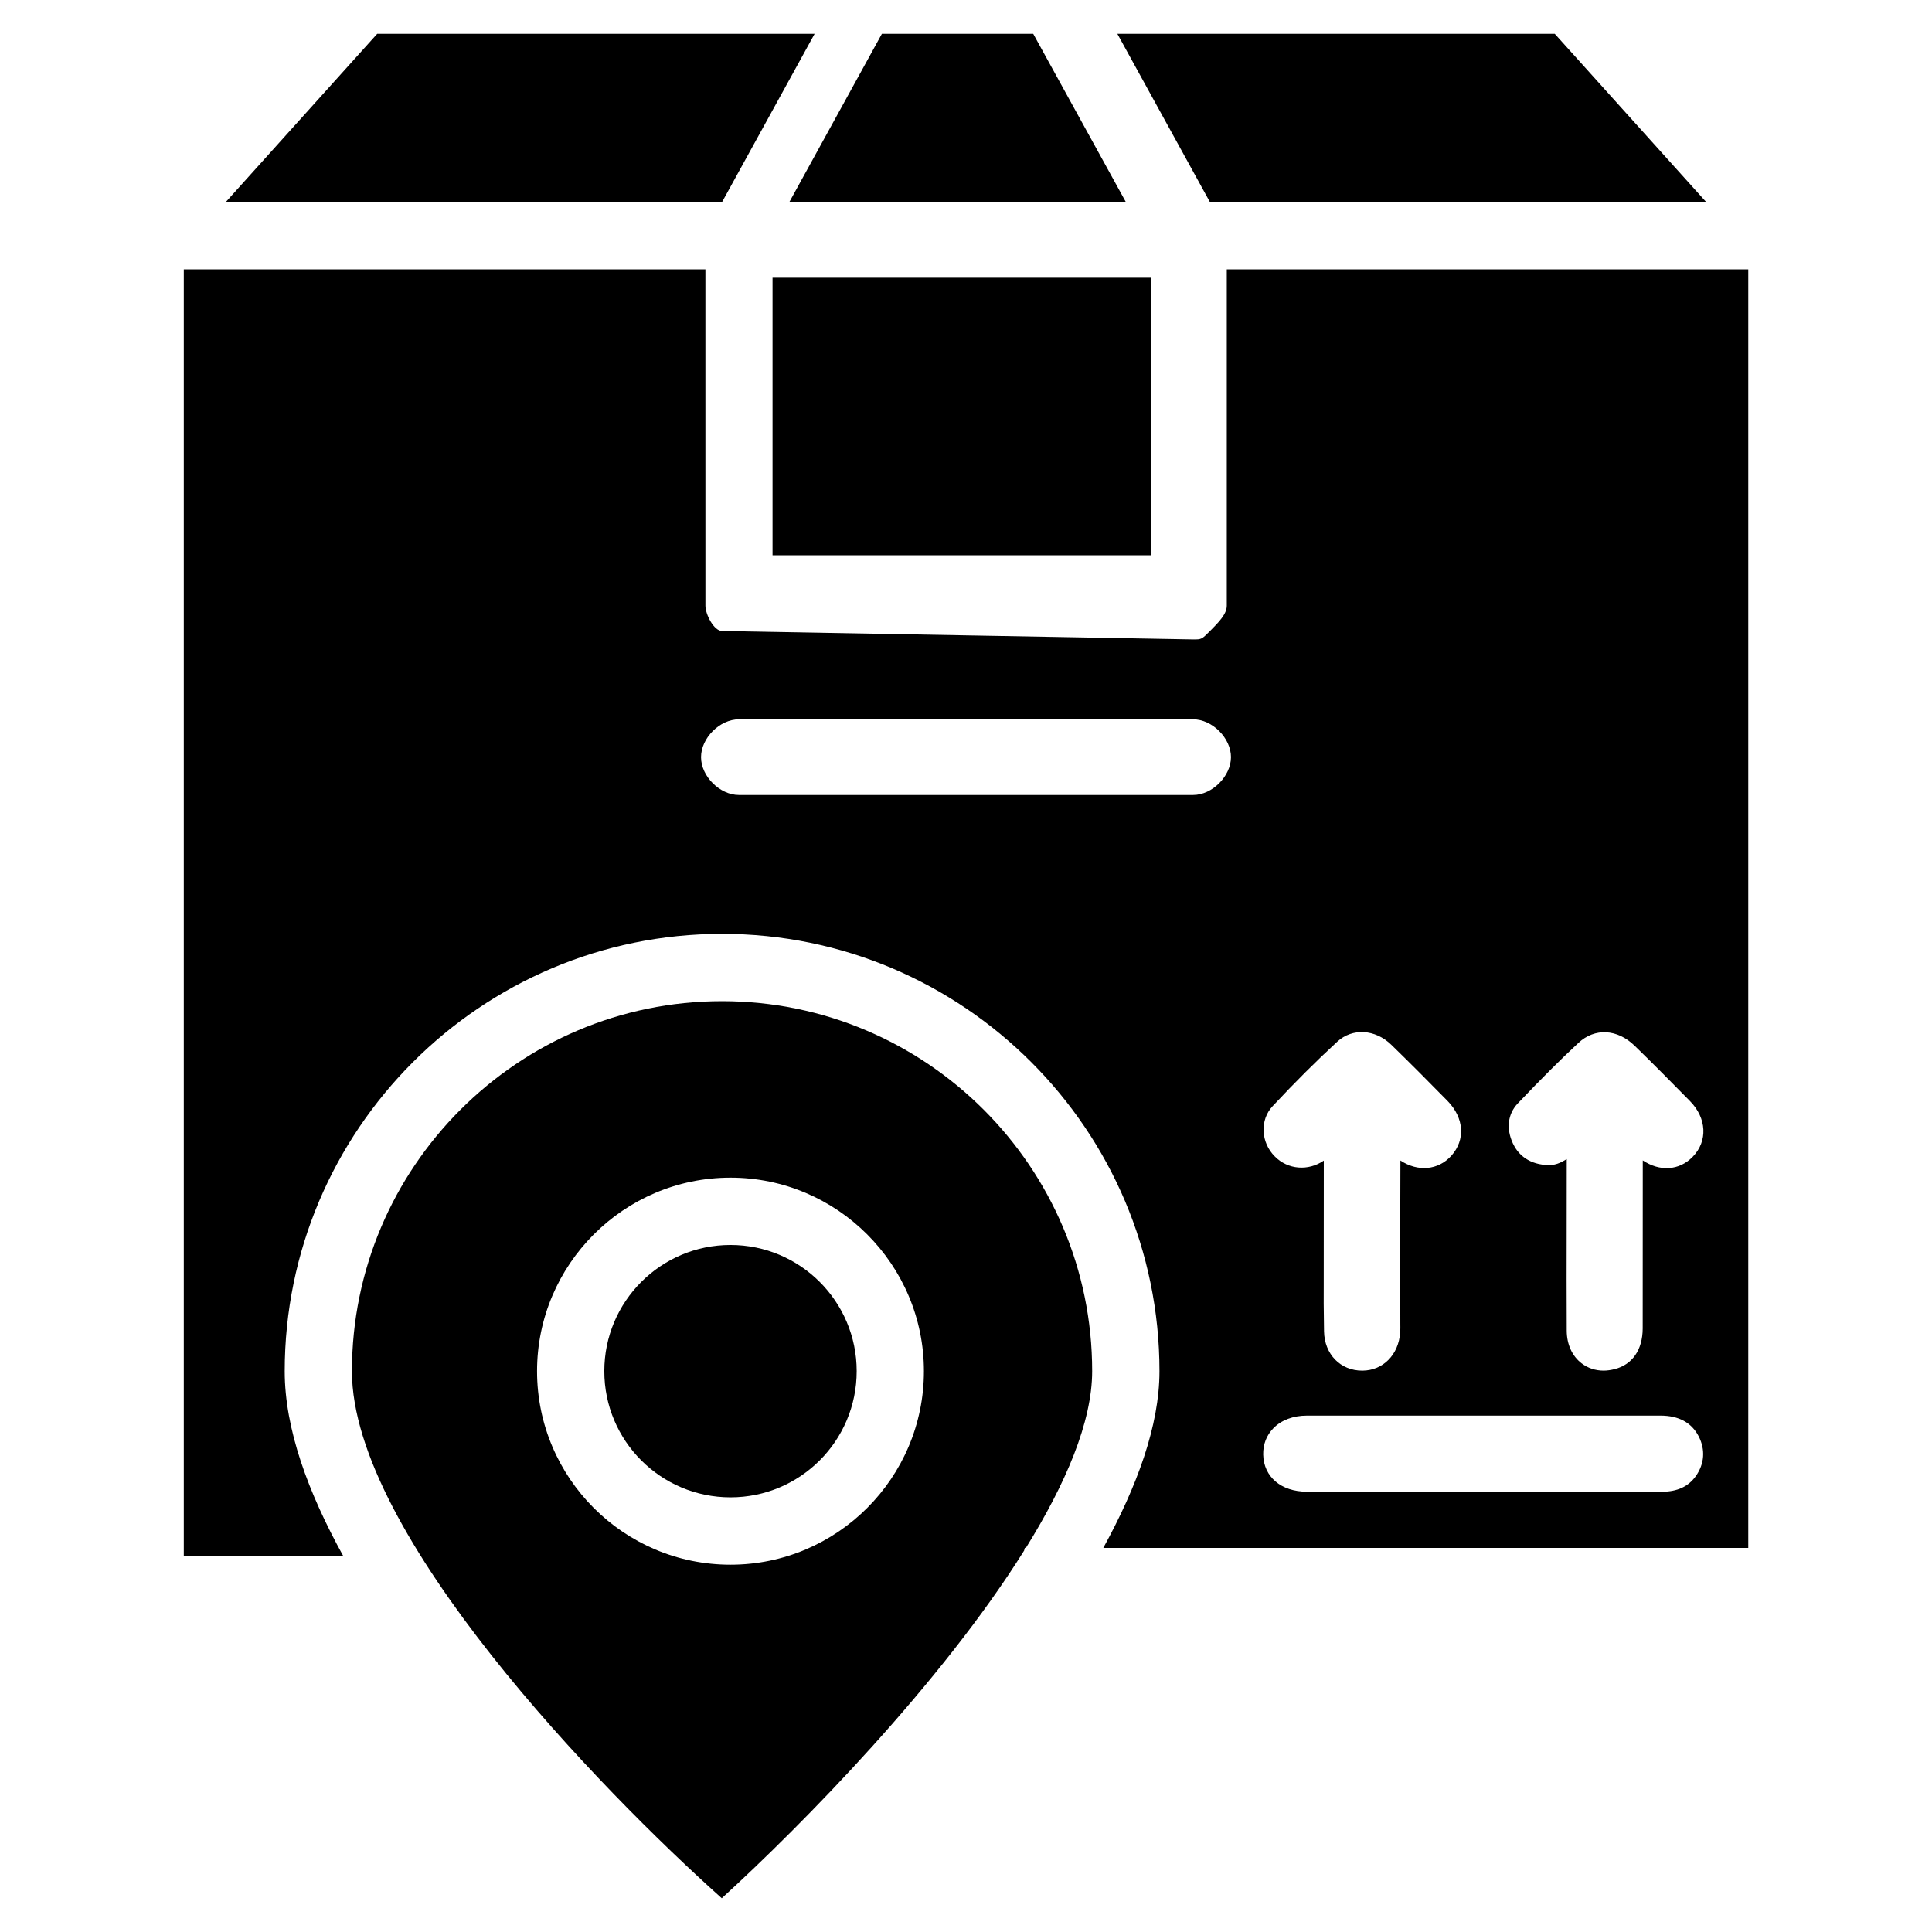 <?xml version="1.0" encoding="UTF-8"?>
<!-- Uploaded to: ICON Repo, www.svgrepo.com, Generator: ICON Repo Mixer Tools -->
<svg fill="#000000" width="800px" height="800px" version="1.1" viewBox="144 144 512 512" xmlns="http://www.w3.org/2000/svg">
 <g>
  <path d="m442.36 197.53-24.539-44.566h-40.117l-24.516 44.566z"/>
  <path d="m348.73 217.6h100.3v73.555h-100.3z"/>
  <path d="m335.34 409.32c-54.074 0-98.074 44-98.074 98.074 0 43.16 66 111.07 98.012 139.66 21.477-19.605 58.211-57.055 80.125-92.133l0.188-0.734h0.293c10.516-16.961 17.551-33.336 17.551-46.812 0-54.078-43.996-98.055-98.094-98.055zm2.246 149.34c-28.277 0-51.262-23.008-51.262-51.285s23.008-51.285 51.262-51.285 51.262 23.008 51.262 51.285-23.008 51.285-51.262 51.285z"/>
  <path d="m359.88 152.96h-115.92l-40.117 44.566h131.52z"/>
  <path d="m596.15 197.53-40.117-44.566h-115.92l24.52 44.566z"/>
  <path d="m469.11 215.38v89.152c0 2.227-2.227 4.449-4.449 6.695-2.227 2.227-2.227 2.227-4.449 2.227-2.227 0-122.59-2.227-124.82-2.227-2.227 0-4.449-4.449-4.449-6.695l-0.004-89.152h-138.23v341.06l42.297-0.004c-9.34-16.879-15.555-33.754-15.555-49.039 0-63.922 51.996-115.92 115.9-115.92 63.922 0 115.92 51.996 115.92 115.92 0 14.379-5.941 30.5-14.883 46.812h170.92v-338.83zm12.133 221.78c5.961-6.383 11.566-11.965 17.152-17.109 3.988-3.672 10.035-3.336 14.316 0.82 5.059 4.914 10.035 9.93 14.945 14.926 4.344 4.473 4.746 10.266 0.965 14.484-3.484 3.863-8.879 4.324-13.496 1.258v0.273c-0.043 11.691-0.043 18.727-0.043 27.289l0.02 15.703c0.02 0.777 0.02 1.555-0.043 2.332-0.418 5.898-4.535 10.055-9.973 10.098h-0.105c-5.75 0-9.992-4.344-10.098-10.41-0.105-6.824-0.105-8.668-0.082-12.344l0.02-32.914c-4.113 2.832-9.531 2.414-12.973-1.09-3.734-3.703-4.008-9.688-0.605-13.316zm-21.055-82.48h-120.37c-5.059 0-10.035-4.953-10.035-10.012 0-5.082 4.953-10.035 10.035-10.035h120.37c5.059 0 10.035 4.953 10.035 10.035-0.02 5.039-4.973 10.012-10.031 10.012zm133.23 180.49c-1.996 2.812-4.953 4.156-9.047 4.156-11.293-0.02-22.566 0-33.859-0.02l-29.117 0.02c-10.391 0-20.762 0.02-31.109-0.02-6.781 0-11.398-3.945-11.523-9.805-0.062-2.731 0.883-5.144 2.707-7.012 2.121-2.164 5.246-3.336 8.859-3.336h31.234 62.492c4.828 0 8.23 1.848 10.117 5.5 1.809 3.543 1.535 7.262-0.754 10.516zm-0.84-84.598c-3.57 3.652-8.691 3.969-13.227 0.945l-0.02 44.547c-0.02 5.648-2.731 9.574-7.43 10.77-0.988 0.25-1.973 0.398-2.918 0.398-2.164 0-4.176-0.652-5.836-1.93-2.519-1.93-3.926-5.016-3.945-8.648-0.043-10.852-0.043-17.109-0.02-24.832l0.02-20.656c-1.594 0.988-3.254 1.805-5.519 1.574-5.227-0.398-7.641-3.336-8.754-5.731-1.828-3.945-1.344-7.789 1.281-10.578 6.32-6.633 11.273-11.586 16.078-16.039 4.305-4.051 10.309-3.738 14.906 0.734 4.953 4.809 9.824 9.742 14.652 14.652 4.469 4.527 4.785 10.633 0.73 14.793z"/>
  <path d="m371.03 507.37c0 18.469-14.973 33.441-33.441 33.441s-33.441-14.973-33.441-33.441c0-18.465 14.973-33.438 33.441-33.438s33.441 14.973 33.441 33.438"/>
 </g>
</svg>